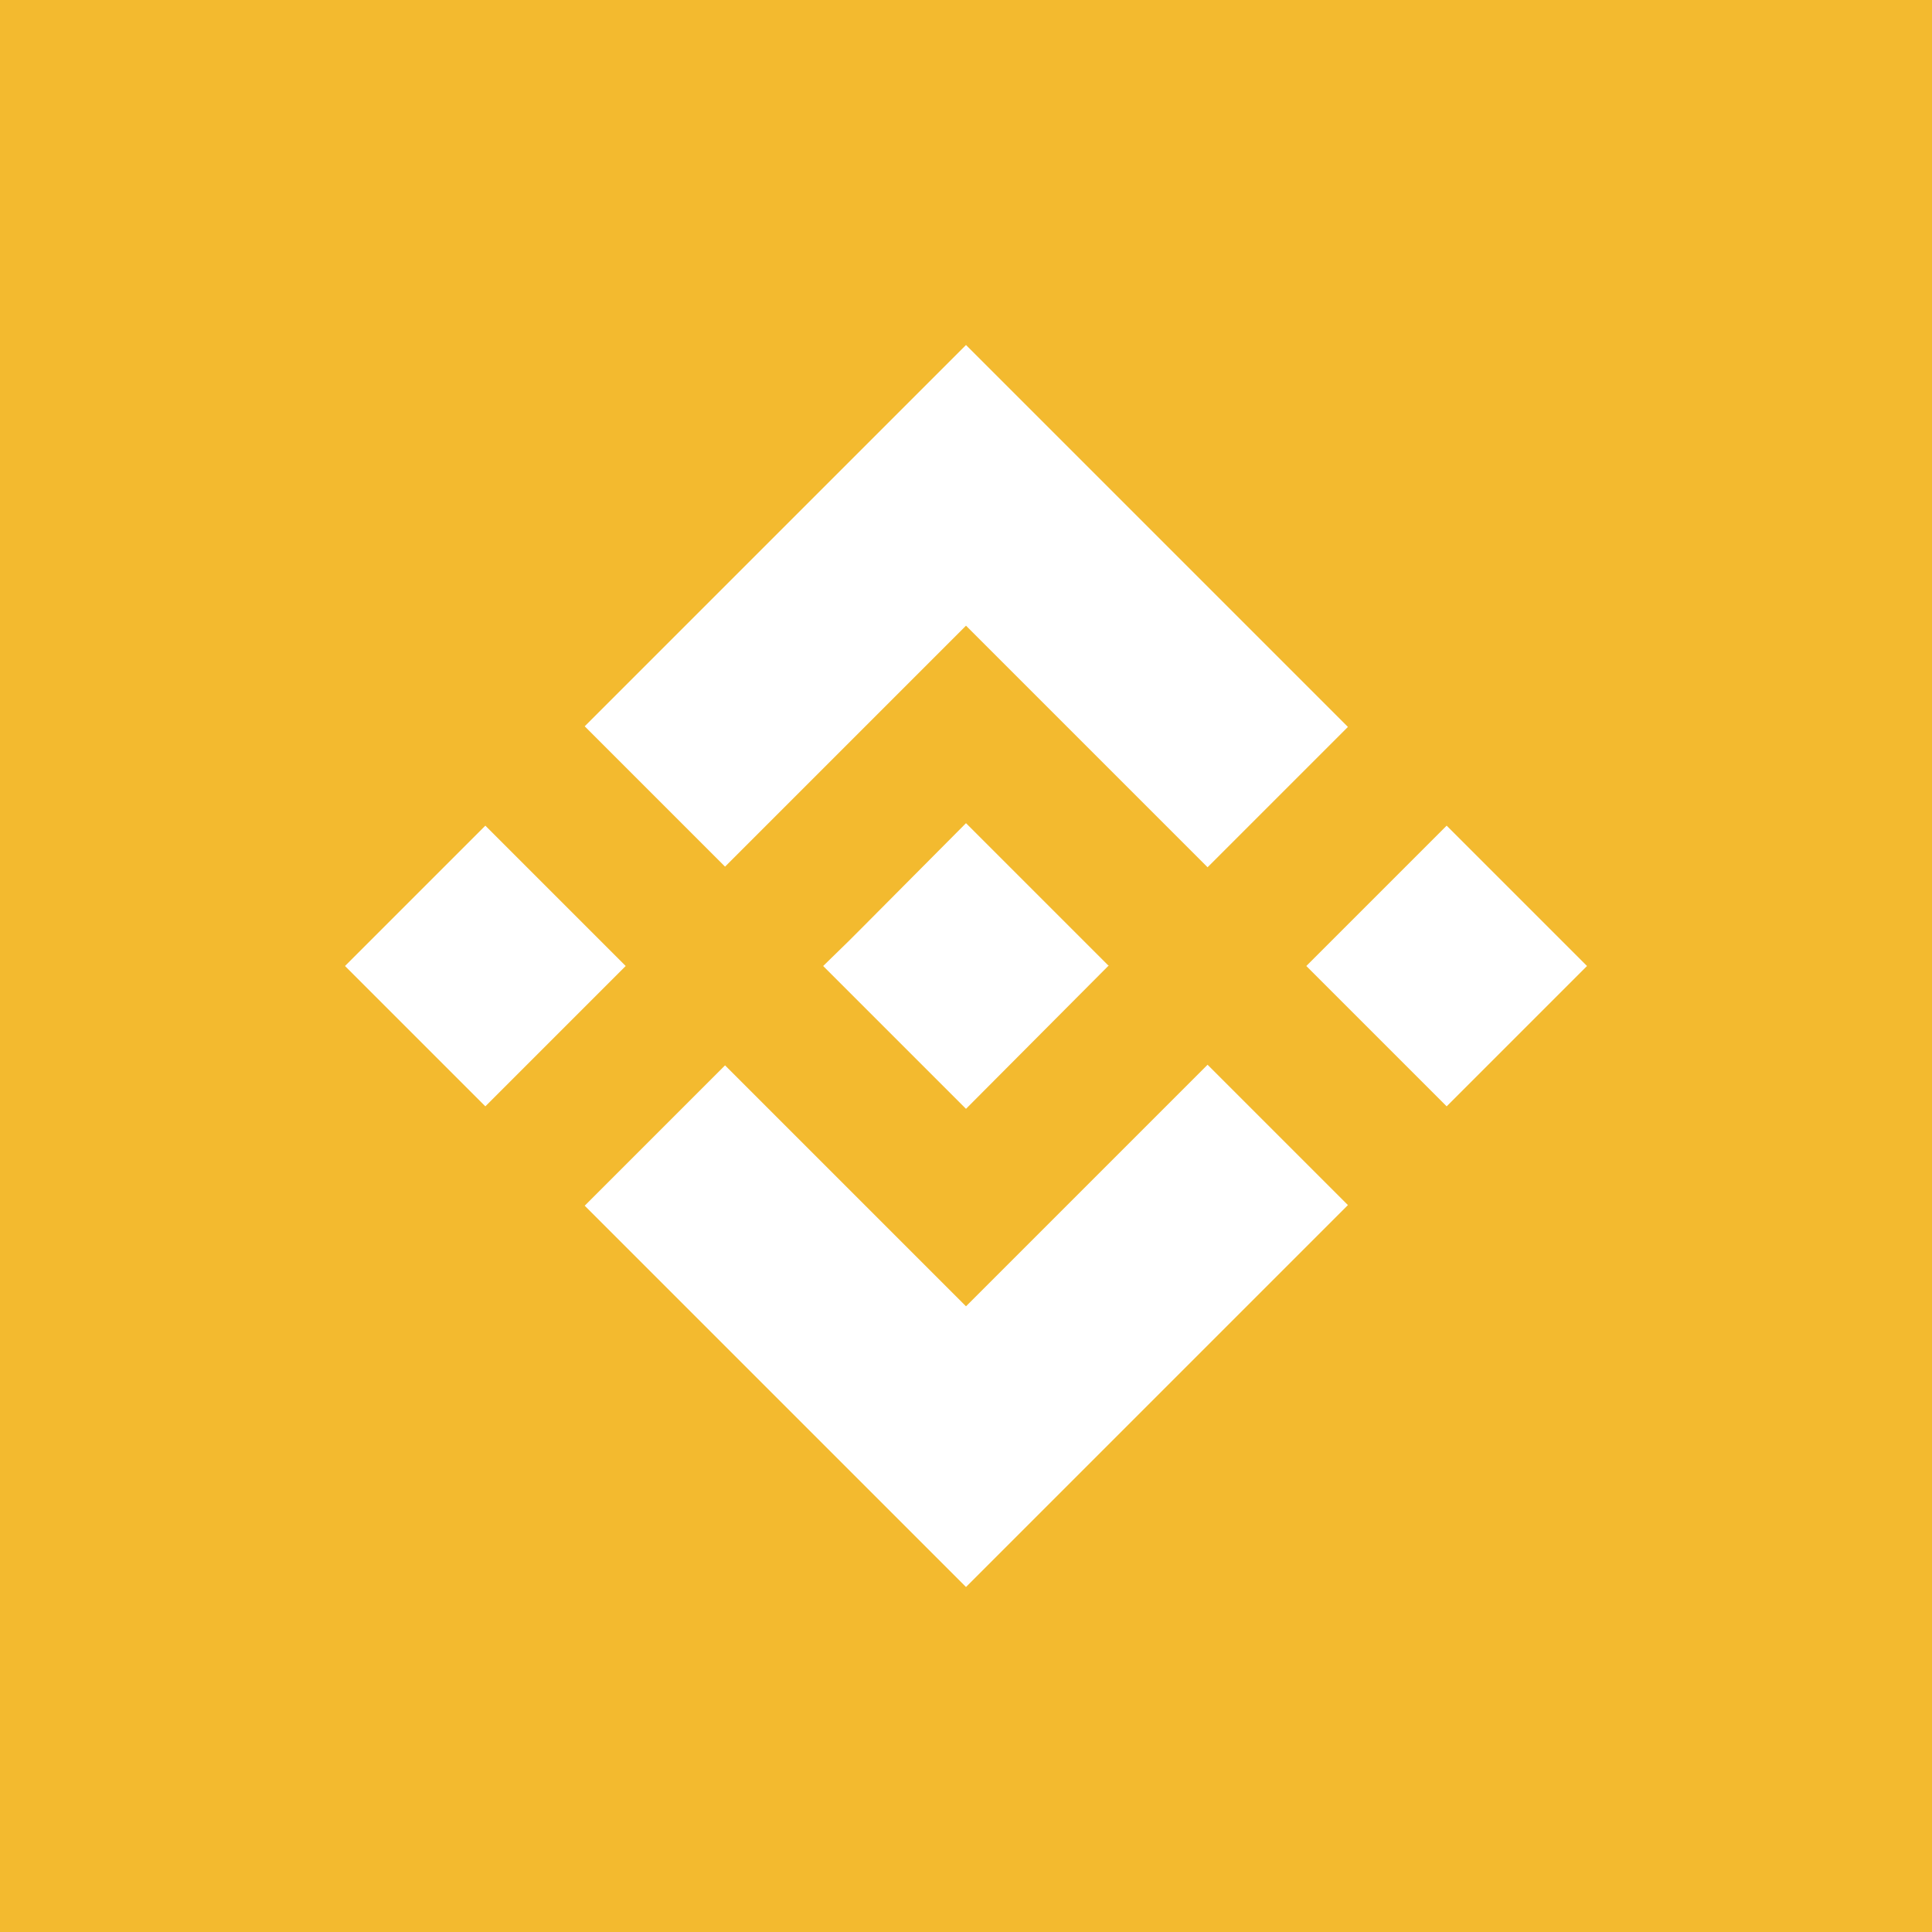 <svg width="56" height="56" xmlns="http://www.w3.org/2000/svg"><path fill="#F3BA2F" d="M0 0h56v56H0z"/><path d="M21.016 25.12L28 18.136l7.002 7.002 4.068-4.068L28 10 16.948 21.052l4.068 4.068zM10 28l4.068-4.068L18.136 28l-4.068 4.068L10 28zm11.016 2.88L28 37.864l7.002-7.002 4.068 4.068L28 46 16.948 34.948l4.068-4.068zM37.864 28l4.068-4.068L46 28l-4.068 4.068L37.864 28zm-5.742 0L28 32.14 23.86 28l.738-.72.36-.36L28 23.86 32.14 28h-.018z" fill="#fff"/></svg>